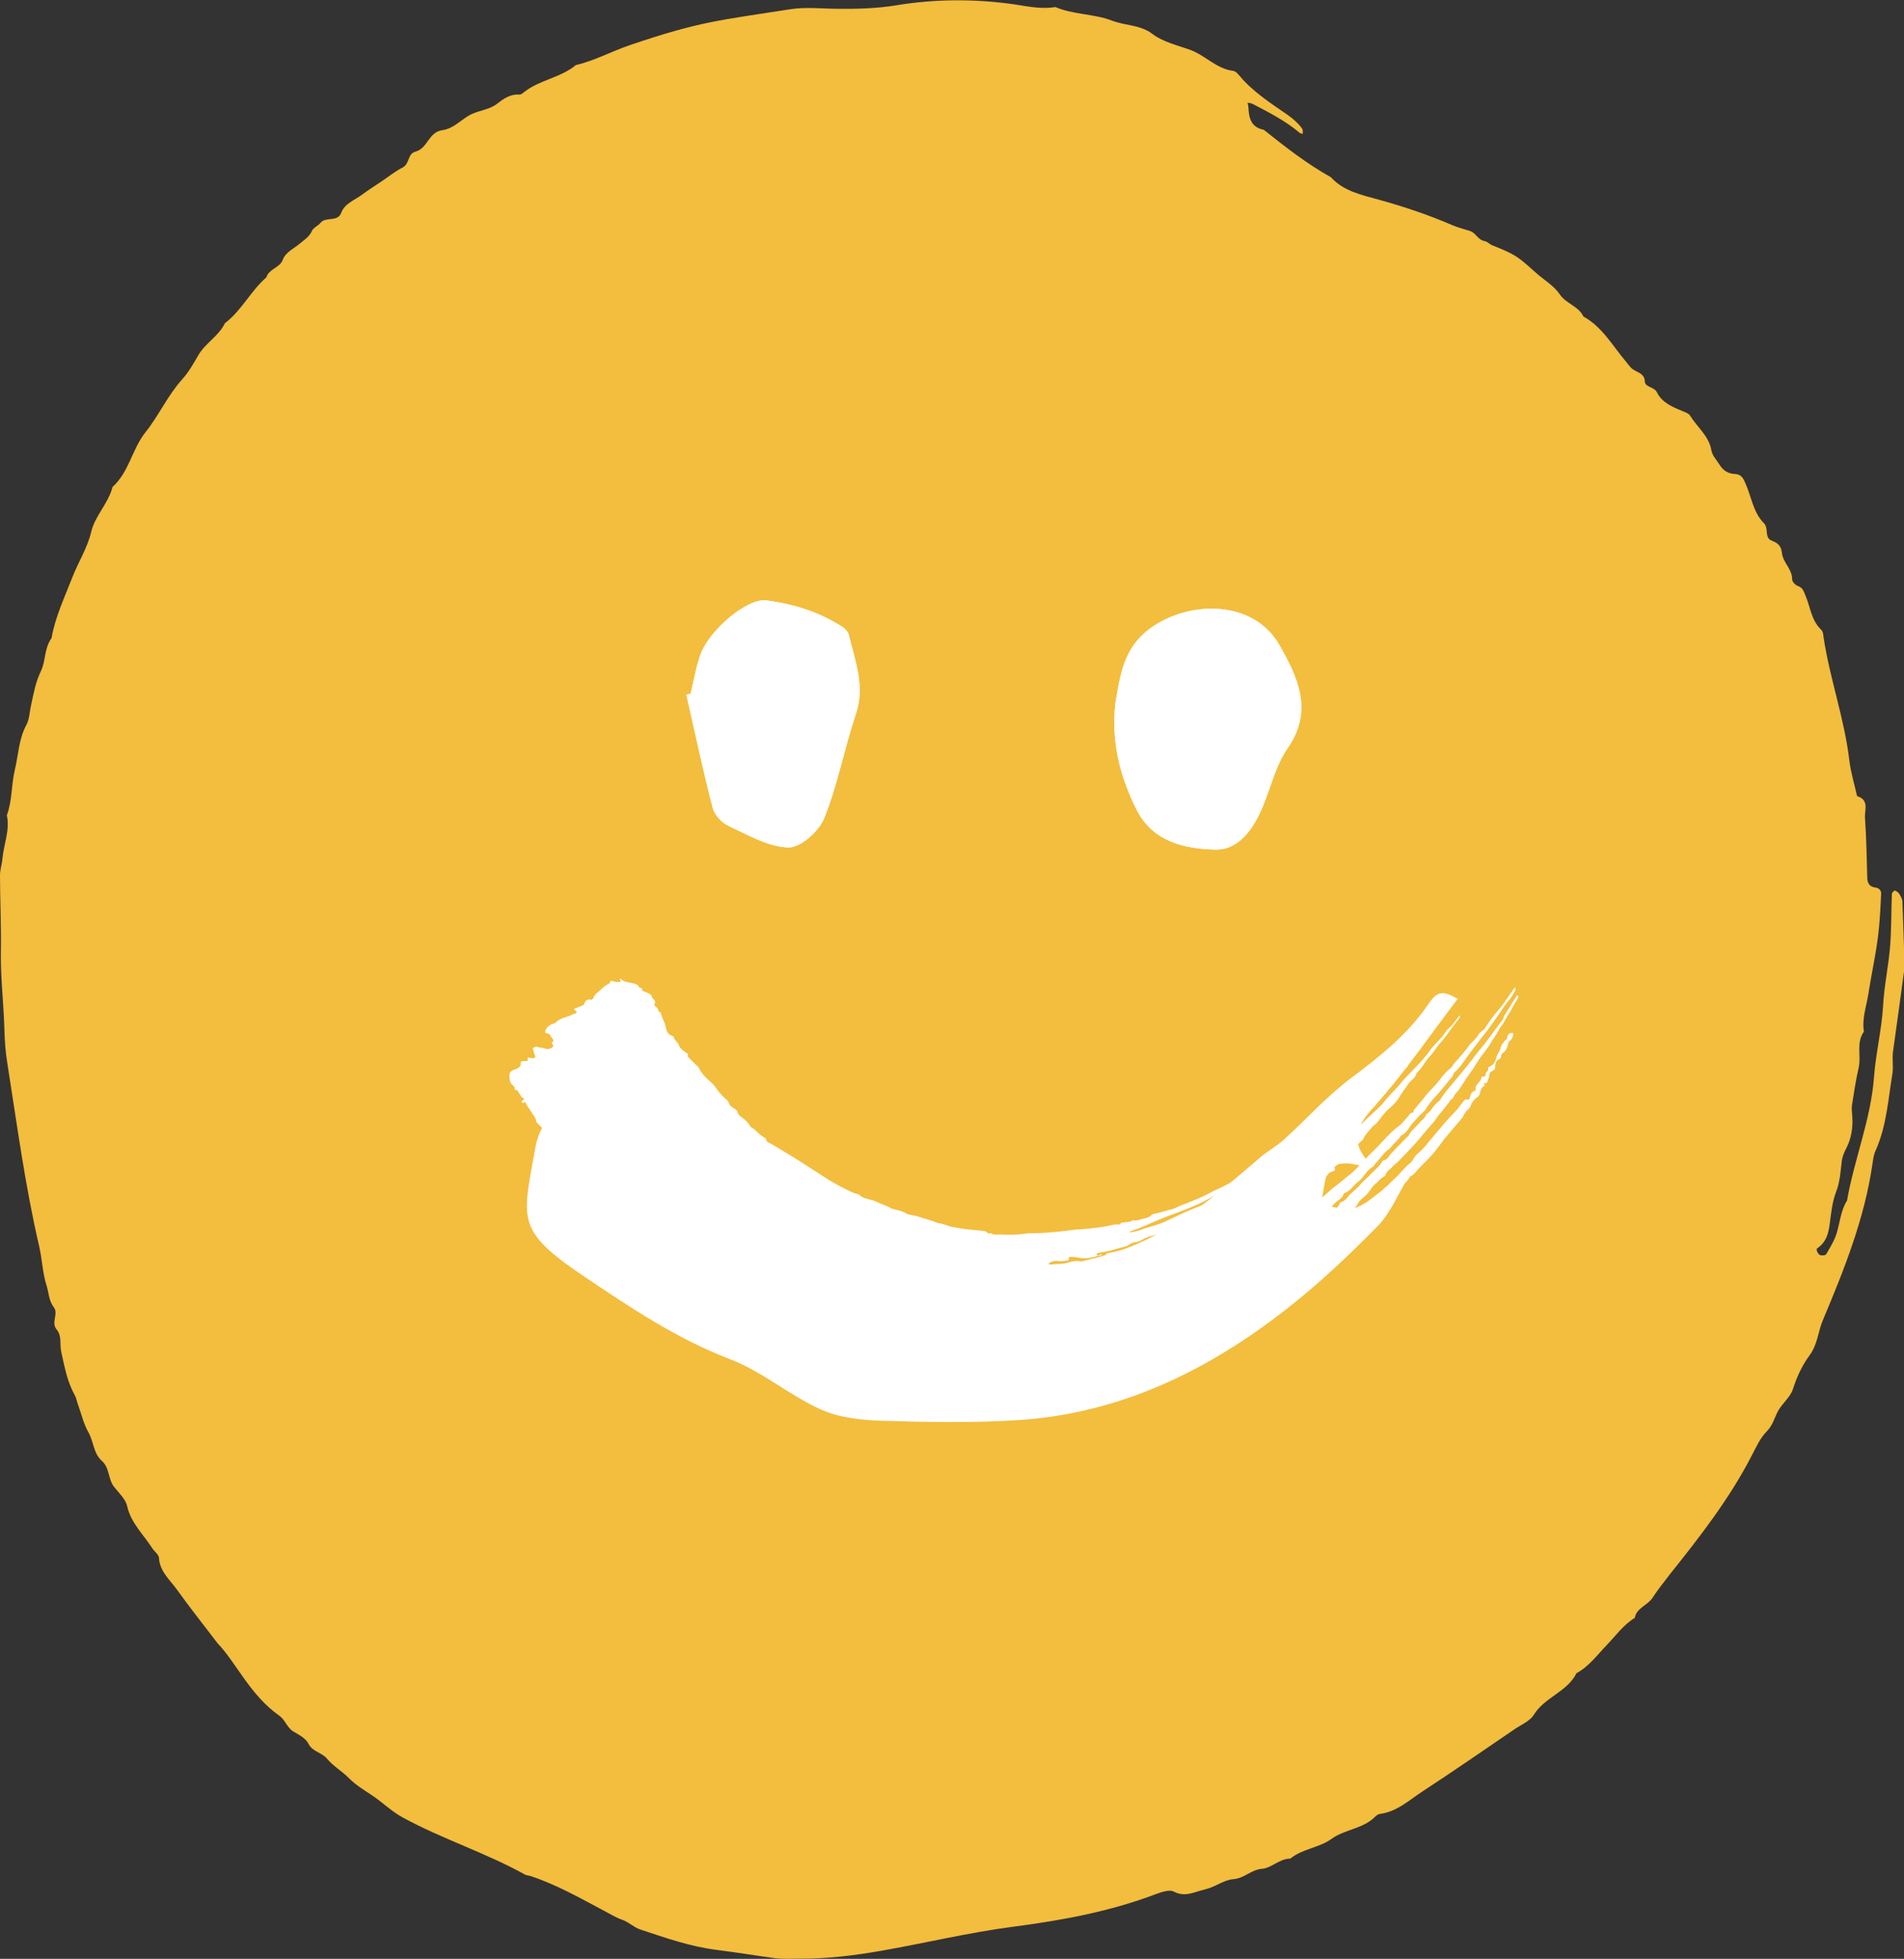 <?xml version="1.0" encoding="UTF-8"?>
<svg id="Layer_2" data-name="Layer 2" xmlns="http://www.w3.org/2000/svg" viewBox="0 0 108.28 111.39">
  <rect x="0" y="0" width="108.28" height="111.39" fill="#333333" stroke="none"/>
  <defs>
    <style>
      .cls-1, .cls-2 {
        fill: #fff;
      }

      .cls-2 {
        fill-rule: evenodd;
      }

      .cls-3 {
        fill: #f3bd3e;
      }
    </style>
  </defs>
  <g id="Layer_1-2" data-name="Layer 1">
    <path class="cls-3" d="M93.54,21.69c-.02-.44-.37-.49-.65-.67-.19-.12-.3-.32-.45-.49-.75-.89-1.31-1.93-2.39-2.53-.27-.58-.99-.74-1.33-1.24-.35-.52-.89-.82-1.35-1.23-1.07-.95-1.13-1.03-2.5-1.58-.16-.06-.28-.21-.44-.24-.39-.07-.49-.46-.82-.57-.33-.11-.67-.19-.98-.32-1.36-.59-2.76-1.06-4.2-1.46-.98-.27-2.03-.49-2.74-1.28-1.38-.77-2.6-1.73-3.82-2.7-.72-.14-.84-.66-.87-1.23,0-.1-.03-.21-.05-.31,.1,.02,.2,.02,.29,.07,.94,.49,1.88,.97,2.68,1.65,.04,.03,.11,.04,.17,.05-.01-.1,.02-.22-.04-.3-.23-.31-.5-.55-.84-.79-.96-.66-1.95-1.3-2.7-2.19-.1-.12-.24-.29-.39-.3-.96-.13-1.56-.87-2.42-1.19-.74-.27-1.55-.44-2.19-.93-.66-.5-1.53-.45-2.28-.74-1.01-.39-2.19-.33-3.21-.77-.89,.15-1.75-.08-2.61-.19-2.15-.28-4.3-.26-6.43,.09-1.1,.18-2.18,.21-3.29,.2-.92,0-1.85-.12-2.78,.03-4.03,.63-5.13,.69-9.1,2.04-1.03,.35-1.99,.88-3.06,1.13-.85,.71-2.04,.84-2.91,1.51-.09,.07-.21,.18-.3,.17-.53-.04-.91,.24-1.27,.52-.43,.33-.97,.37-1.43,.58-.58,.27-1.01,.83-1.67,.92-.82,.11-.83,1.04-1.56,1.23-.44,.12-.3,.69-.72,.9-.42,.21-.78,.51-1.17,.77-.39,.26-.78,.51-1.16,.79-.41,.3-.96,.49-1.15,1-.2,.56-.88,.21-1.18,.58-.14,.17-.41,.28-.49,.46-.15,.34-.44,.51-.7,.73-.34,.29-.8,.47-.97,.94-.16,.42-.79,.5-.92,.97-.9,.78-1.4,1.88-2.36,2.61-.34,.72-1.1,1.12-1.5,1.8-.28,.48-.55,.97-.92,1.38-.84,.93-1.33,2.06-2.09,3.01-.78,.98-.93,2.26-1.88,3.12-.23,.92-1,1.65-1.21,2.54-.22,.94-.74,1.73-1.08,2.61-.44,1.14-.97,2.24-1.18,3.45-.42,.57-.32,1.29-.61,1.89-.3,.62-.41,1.26-.55,1.91-.09,.38-.09,.8-.27,1.13-.44,.82-.45,1.71-.66,2.57-.2,.85-.14,1.73-.45,2.57,.18,.84-.17,1.63-.25,2.45C.12,49.11,0,49.44,0,49.77c0,1.46,.08,2.93,.05,4.39-.02,1.47,.16,2.92,.2,4.38,.02,.65,.06,1.29,.17,1.94,.55,3.48,1.01,6.97,1.81,10.4,.17,.74,.19,1.52,.42,2.23,.13,.4,.12,.85,.41,1.23,.28,.36-.17,.87,.16,1.26,.31,.37,.17,.84,.26,1.26,.19,.84,.33,1.69,.77,2.47,.1,.19,.13,.41,.21,.61,.18,.51,.3,1.04,.57,1.51,.3,.53,.28,1.19,.76,1.62,.45,.4,.35,1.03,.69,1.47,.27,.35,.66,.7,.75,1.1,.21,.96,.93,1.62,1.43,2.4,.12,.19,.37,.36,.38,.54,.04,.79,.64,1.27,1.05,1.85,.65,.91,1.35,1.79,2.28,3.01,1.06,1.1,1.84,2.94,3.51,4.12,.32,.22,.45,.67,.77,.88,.34,.21,.72,.38,.9,.73,.22,.44,.76,.49,1.04,.83,.36,.43,.86,.72,1.24,1.1,.4,.41,.89,.7,1.34,1,.6,.4,1.1,.91,1.75,1.26,2.24,1.22,4.71,2,6.94,3.24,.1,.05,.23,.05,.34,.09,1.47,.49,2.8,1.25,4.14,1.96,.35,.18,.67,.39,1.05,.52,.37,.13,.66,.43,1.02,.55,1.42,.47,2.83,.97,4.34,1.16,1.11,.14,2.21,.32,3.31,.47,.46,.06,.93,.03,1.39,.03,1.58,.01,3.13-.18,4.67-.45,2.51-.44,4.99-1.04,7.52-1.37,2.76-.36,5.48-.86,8.09-1.85,.32-.12,.78-.27,1.01-.15,.66,.35,1.18,.02,1.79-.12,.58-.13,1.06-.54,1.61-.58,.63-.05,1.01-.54,1.63-.59,.56-.05,.99-.58,1.61-.58,.68-.56,1.63-.61,2.34-1.12,.74-.54,1.78-.57,2.46-1.24,.08-.08,.19-.17,.29-.18,.99-.13,1.67-.79,2.44-1.29,1.76-1.15,3.48-2.34,5.21-3.52,.38-.26,.89-.47,1.11-.83,.6-.99,1.91-1.31,2.42-2.36,.73-.4,1.19-1.05,1.74-1.62,.51-.53,.93-1.13,1.58-1.53,.09-.56,.72-.71,1-1.13,.3-.46,.65-.9,.99-1.34,1.71-2.14,3.39-4.3,4.64-6.72,.26-.49,.49-1.03,.88-1.42,.35-.36,.43-.77,.64-1.16,.24-.43,.7-.79,.84-1.23,.22-.7,.53-1.36,.95-1.93,.46-.62,.48-1.35,.76-2.01,1.21-2.87,2.36-5.76,2.81-8.83,.04-.27,.07-.56,.19-.81,.62-1.4,.71-2.9,.95-4.36,.07-.41-.03-.86,.04-1.3,.22-1.53,.42-3.05,.63-4.58,.01-.11,.03-.22,.02-.33-.04-1.19-.07-2.39-.12-3.58,0-.15-.1-.31-.18-.44-.05-.09-.16-.15-.25-.19-.03-.01-.17,.12-.17,.19-.04,1.03-.02,2.07-.11,3.1-.1,1.09-.33,2.16-.39,3.27-.08,1.37-.42,2.71-.52,4.09-.18,2.37-1.12,4.63-1.53,6.98-.37,.59-.4,1.26-.6,1.89-.13,.41-.37,.79-.59,1.17-.03,.05-.21,.07-.31,.05-.14-.02-.29-.33-.2-.39,.53-.36,.65-.87,.72-1.43,.08-.6,.14-1.22,.36-1.79,.22-.57,.25-1.15,.32-1.73,.03-.27,.14-.52,.27-.77,.28-.55,.37-1.16,.33-1.77-.01-.22-.05-.44-.02-.65,.11-.71,.22-1.43,.38-2.13,.16-.68-.16-1.41,.3-2.06-.12-.73,.14-1.42,.25-2.12,.16-1.04,.39-2.08,.53-3.12,.12-.87,.16-1.75,.2-2.62,0-.15-.11-.3-.32-.33-.35-.04-.46-.25-.47-.56-.03-1.14-.05-2.28-.13-3.41-.03-.43,.26-1.01-.45-1.23-.15-.68-.36-1.35-.44-2.04-.28-2.36-1.1-4.61-1.46-6.96-.02-.16-.03-.36-.14-.46-.56-.53-.61-1.27-.88-1.91-.11-.25-.14-.47-.45-.58-.14-.05-.32-.24-.32-.36,.01-.59-.52-.97-.58-1.5-.04-.39-.2-.57-.57-.71-.46-.17-.16-.7-.46-1-.6-.61-.7-1.46-1.02-2.2-.15-.35-.24-.58-.65-.6-.39-.02-.65-.21-.84-.51-.17-.28-.42-.51-.48-.86-.14-.79-.81-1.3-1.21-1.95-.07-.12-.27-.19-.42-.25-.59-.24-1.18-.49-1.46-1.07-.15-.32-.68-.28-.69-.62Z"/>
    <g>
      <path class="cls-1" d="M78.69,67.62c-.54,.4-1.07,.92-1.69,1.08-.57,.15-1.25-.11-1.88-.2,.13-.66,.19-1.34,.41-1.97,.07-.2,.55-.35,.85-.37,.41-.03,.82,.1,1.2,.15,.09-.19,.17-.31,.15-.34-.96-1.18-.54-1.99,.43-3.06,1.71-1.89,3.15-4.03,4.74-6.11-.84-.48-1.16-.45-1.65,.27-1.15,1.71-2.75,2.99-4.41,4.23-1.38,1.03-2.54,2.34-3.82,3.5-.41,.37-.9,.64-1.32,.99-2.56,2.2-5.14,4.45-8.42,5.46-4.35,1.34-8.74,1.61-13.29,.53-3.45-.82-6.11-2.66-8.62-4.93-1.3-1.17-2.58-2.35-3.83-3.58-2.14-2.11-6.53-1.22-7.09,1.96-.72,4.09-1.18,4.69,2.7,7.31,2.69,1.81,5.33,3.59,8.39,4.76,1.8,.69,3.35,2.04,5.12,2.84,1.03,.47,2.28,.61,3.44,.65,2.62,.08,5.25,.13,7.86-.04,5.73-.38,10.69-2.79,15.15-6.27,1.85-1.44,3.57-3.06,5.22-4.74,.76-.77,1.19-1.87,1.77-2.82-.11-.1-.21-.19-.32-.29-.36,.32-.7,.68-1.09,.96Zm-14.03-21.55c.92,1.82,2.77,2.21,4.49,2.24,1.32,.02,2.16-1.21,2.67-2.45,.46-1.11,.74-2.35,1.41-3.31,1.5-2.16,.56-4.07-.48-5.89-1.34-2.34-4.55-2.56-6.85-1.24-1.98,1.14-2.16,2.82-2.47,4.61-.24,2.16,.27,4.15,1.22,6.04Zm-24.13-.13c.1,.4,.52,.85,.91,1.03,1.1,.51,2.25,1.19,3.39,1.22,.69,.02,1.74-.91,2.04-1.66,.77-1.9,1.14-3.96,1.8-5.91,.54-1.6-.04-3.03-.4-4.52-.04-.16-.18-.33-.32-.42-1.33-.88-2.83-1.34-4.39-1.54-1.06-.13-3.22,1.68-3.72,3.07-.26,.72-.38,1.48-.56,2.23-.08,.02-.16,.05-.24,.07,.49,2.15,.94,4.3,1.5,6.44Z"/>
      <path class="cls-2" d="M63.43,40.03c-.24,2.16,.27,4.15,1.22,6.04,.92,1.82,2.77,2.21,4.49,2.24,1.32,.02,2.16-1.21,2.67-2.45,.46-1.11,.74-2.35,1.41-3.31,1.5-2.16,.56-4.07-.48-5.89-1.34-2.34-4.55-2.56-6.85-1.24-1.98,1.14-2.16,2.82-2.47,4.61Z"/>
      <path class="cls-2" d="M39.03,39.5c.49,2.15,.94,4.3,1.5,6.44,.1,.4,.52,.85,.91,1.03,1.1,.51,2.25,1.19,3.39,1.22,.69,.02,1.74-.91,2.04-1.66,.77-1.9,1.14-3.96,1.8-5.91,.54-1.6-.04-3.03-.4-4.52-.04-.16-.18-.33-.32-.42-1.33-.88-2.83-1.34-4.39-1.54-1.06-.13-3.22,1.68-3.72,3.07-.26,.72-.38,1.48-.56,2.23-.08,.02-.16,.05-.24,.07Z"/>
      <path class="cls-1" d="M62.59,77.25c.72-.1,1.42-.27,2.11-.47,.52-.15,1.03-.32,1.54-.5,.34-.12,.69-.22,1.03-.35,.36-.13,.73-.25,1.07-.41,.31-.15,.59-.34,.94-.42,.08-.02,.16-.06,.21-.11,.04-.04,.1-.05,.16-.07,.32-.07,.58-.22,.81-.4,.06-.04,.11-.08,.18-.1,.41-.14,.76-.37,1.12-.58,.23-.14,.43-.31,.7-.41,.26-.1,.5-.22,.7-.4,.09-.08,.22-.16,.35-.21,.19-.08,.36-.19,.53-.29,.34-.23,.67-.48,1-.71,.42-.3,.83-.6,1.22-.93,.22-.18,.42-.38,.65-.56,.16-.12,.31-.22,.4-.39,.07-.13,.16-.26,.29-.36,.35-.25,.57-.58,.89-.85,.34-.3,.62-.63,.9-.96,.26-.3,.64-.53,.81-.88,.25-.1,.34-.3,.5-.46,.31-.31,.62-.61,.89-.94,.19-.23,.36-.47,.54-.71,.25-.31,.52-.61,.78-.92,.11-.13,.24-.27,.31-.4,.07-.13,.13-.25,.26-.36,.07-.06,.11-.12,.14-.19,.08-.19,.17-.37,.39-.51,.08-.05,.13-.14,.15-.22,.04-.16,.06-.33,.26-.44,.03-.01,.03-.04,0-.06-.05-.05-.05-.09,.05-.09,.09,0,.11-.04,.12-.09,.02-.12,.12-.24,.11-.36,0-.12,.06-.2,.17-.24,.13-.06,.17-.13,.16-.24,0-.14,.03-.32,.18-.4,.12-.07,.15-.1,.15-.2,0-.08,.05-.15,.14-.21,.18-.13,.21-.3,.26-.47,.02-.05,0-.11,.08-.17,.17-.13,.22-.3,.21-.47-.22-.02-.28,.08-.33,.2-.01,.04,.02,.07-.02,.12-.18,.18-.34,.36-.38,.59-.03,.16-.18,.3-.22,.46-.05,.21-.11,.43-.4,.55-.07,.03-.08,.08-.07,.13,.03,.11-.16,.19-.14,.26,.03,.16-.07,.17-.22,.18,0,0-.03,.03-.03,.04,.02,.25-.4,.4-.31,.67,0,.02-.03,.08-.06,.09-.23,.08-.24,.24-.28,.39-.03,.1-.06,.13-.18,.1-.09-.02-.11,.03-.16,.08-.13,.15-.23,.31-.35,.45-.11,.13-.24,.27-.37,.4-.36,.37-.66,.76-.99,1.14-.31,.35-.56,.73-.95,1.04-.09,.07-.14,.17-.2,.26s-.11,.18-.2,.25c-.31,.24-.51,.53-.78,.79-.21,.21-.47,.4-.59,.65-.01,.03-.06,.05-.09,.07-.27,.18-.46,.41-.72,.6-.04,.03-.07,.06-.09,.1-.11,.21-.3,.38-.54,.5-.16,.08-.32,.17-.37,.33-.02,.08-.11,.16-.21,.22-.13,.07-.24,.16-.34,.26-.47,.47-1.02,.88-1.55,1.31-.26,.22-.55,.42-.83,.63-.36,.27-.76,.5-1.12,.76-.21,.16-.47,.27-.69,.41-.25,.16-.51,.31-.76,.46-.24,.14-.5,.25-.75,.4-.19,.12-.39,.25-.61,.32-.47,.17-.92,.36-1.38,.55-.59,.25-1.21,.46-1.8,.71-.39,.17-.82,.24-1.22,.38-.21,.07-.38,.19-.61,.23-.35,.07-.68,.19-1.01,.29-.42,.13-.86,.2-1.29,.28-.78,.16-1.58,.24-2.37,.33-.49,.06-.99,.08-1.48,.13-.7,.07-1.39,.11-2.09,.14-.26,.01-.54,.06-.81,.01,.06-.07,.12-.06,.18-.07,.36-.03,.72-.07,1.07-.09,.46-.03,.92-.07,1.38-.09,.25,0,.5-.02,.75-.05,.41-.05,.81-.16,1.22-.12,.03,0,.07,0,.09,0,.37-.12,.77-.13,1.14-.21,.49-.11,1-.14,1.48-.3,.44-.14,.89-.24,1.31-.39,.62-.22,1.25-.45,1.88-.65,.75-.24,1.44-.55,2.15-.85,.23-.1,.45-.21,.68-.29,.65-.25,1.23-.58,1.84-.88,.35-.17,.64-.4,.98-.59,.69-.38,1.36-.77,1.96-1.24,.36-.28,.8-.49,1.15-.77,.15-.12,.36-.23,.41-.41,.03-.11,.09-.21,.18-.3,.29-.27,.58-.54,.85-.82,.08-.08,.17-.14,.26-.21,.07-.05,.13-.16,.17-.23,.08-.18,.27-.29,.41-.43,.1-.09,.18-.17,.25-.28,.09-.13,.18-.27,.31-.38,.17-.13,.28-.31,.48-.42,.06-.04,.13-.09,.14-.16,.05-.18,.27-.28,.38-.43,.09-.11,.26-.21,.37-.33,.29-.31,.59-.61,.87-.92,.25-.28,.49-.57,.73-.86,.17-.21,.38-.4,.51-.61,.17-.27,.42-.5,.59-.76,.07-.11,.21-.19,.22-.32,.19-.04,.17-.19,.25-.29,.02-.03,.05-.06,.07-.08,.29-.31,.45-.67,.69-.99,.18-.24,.34-.48,.49-.73,.19-.32,.44-.61,.66-.92,.13-.19,.23-.39,.37-.58,.14-.19,.21-.4,.36-.59,.16-.19,.24-.41,.38-.62,.2-.29,.33-.61,.53-.9,.05-.08,.09-.16,.04-.24-.04,.01-.07,.01-.07,.03-.23,.37-.46,.75-.7,1.12-.05,.08-.04,.17-.11,.26-.3,.37-.56,.76-.85,1.14-.27,.36-.57,.7-.84,1.06-.43,.58-.92,1.13-1.38,1.69-.13,.16-.27,.32-.37,.49-.06,.1-.12,.2-.22,.27-.28,.2-.36,.51-.65,.7-.02,0-.03,.03-.04,.04-.03,.17-.22,.28-.33,.41-.2,.25-.49,.45-.63,.73-.02,.04-.07,.09-.11,.12-.31,.32-.63,.63-.93,.96-.12,.14-.18,.33-.44,.38-.02,0-.04,.04-.05,.06-.16,.3-.48,.51-.71,.78-.15,.17-.36,.31-.5,.49-.16,.2-.37,.37-.56,.54-.19,.17-.28,.41-.59,.5-.02,0-.04,.04-.05,.06-.03,.14-.25,.32-.26,.38,0,.05-.26,.19-.32,.3-.11,.2-.36,.27-.53,.41-.06,.05-.13,.13-.33,.14,.22-.15,.25-.34,.49-.45,.13-.05,.25-.17,.29-.31,.02-.06,.24-.34,.33-.43,.18-.2,.51-.32,.55-.59,0,0,.02-.02,.04-.03,.23-.08,.38-.24,.51-.39,.11-.12,.23-.23,.36-.33,.04-.04,.09-.08,.12-.12,.19-.23,.33-.48,.62-.65,.09-.05,.11-.16,.19-.23,.27-.26,.43-.58,.77-.81,.05-.04,.09-.09,.13-.14,.16-.21,.4-.38,.52-.6,.38-.17,.45-.49,.69-.74,.17-.17,.32-.37,.51-.54,.06-.05,.12-.1,.16-.16,.2-.31,.43-.61,.7-.89,.3-.32,.55-.67,.84-1,.08-.09,.07-.21,.17-.29,.25-.22,.43-.48,.61-.74,.39-.55,.81-1.08,1.22-1.61,.22-.29,.43-.59,.64-.89,.22-.31,.41-.64,.68-.94,.1-.12,.16-.25,.24-.38,.05-.07,.07-.14,.02-.26-.13,.19-.24,.34-.34,.49-.16,.23-.31,.46-.49,.68-.31,.36-.61,.73-.84,1.12-.09,.16-.31,.24-.39,.39-.11,.2-.29,.36-.46,.53,0,0-.01,.01-.02,.02-.26,.37-.56,.71-.87,1.05-.1,.11-.14,.24-.27,.34-.29,.23-.5,.51-.7,.78-.2,.26-.47,.48-.67,.74-.22,.29-.47,.57-.7,.85-.04,.04,.04,.12-.04,.13-.2,.02-.21,.16-.3,.24-.17,.17-.29,.37-.49,.52-.58,.42-.97,.96-1.47,1.43-.28,.26-.53,.55-.79,.82-.17,.17-.32,.36-.53,.51-.3,.22-.55,.47-.85,.68-.33,.24-.58,.54-.92,.77-.21,.14-.43,.29-.61,.45-.23,.21-.52,.37-.77,.57-.36,.29-.78,.53-1.16,.81-.14,.1-.31,.15-.44,.25-.44,.35-.96,.62-1.47,.9-.14,.08-.24,.2-.42,.23-.18,.03-.34,.11-.49,.2-.4,.22-.84,.37-1.27,.55-.63,.28-1.29,.5-1.93,.76-.44,.17-.91,.31-1.33,.51-.17,.08-.37,.14-.56,.2-.4,.12-.81,.22-1.22,.3-.41,.09-.82,.2-1.24,.26-.52,.08-1.04,.15-1.56,.23-.54,.08-1.09,.11-1.64,.17-.31,.03-.61,0-.92,.04-.7,.11-1.41,.13-2.12,.17-.32,.02-.61-.11-.93-.06-.01,0-.03-.02-.05-.02-.13-.07-.28-.1-.44-.11-.1,0-.19-.03-.29-.09,.17-.08,.3-.02,.42,0,.43,.05,.87,.01,1.29,.12,.11,.03,.25,0,.38,0,.38-.03,.76-.03,1.13-.06,.2-.01,.4-.02,.6-.03,.06,0,.14,0,.16-.06,.11-.24,.35-.15,.57-.18-.07,.2-.27,.09-.44,.15,.23,.04,.42,.05,.6,0,.08-.02,.1-.05,.07-.11-.07-.14-.06-.15,.12-.18,.11-.02,.23-.04,.34-.05,.06,0,.13-.01,.16,.05,.05,.13,.16,.1,.27,.05,.08-.03,.15-.07,.24-.08,.16-.02,.3-.05,.44-.13,.08-.05,.26-.08,.33-.04,.2,.11,.5-.07,.64,.14,0,.01,.06,.01,.09,0,.22-.03,.46-.07,.61-.2,.21-.17,.45-.22,.71-.25,.13-.01,.26,0,.37-.06,.35-.17,.77-.21,1.12-.38,.35-.16,.77-.23,1.07-.46,.14-.11,.3-.11,.45-.16,.15-.05,.26-.17,.44-.2,.07-.01,.15,0,.22-.01,.06,0,.12,0,.18-.04,.25-.14,.54-.21,.79-.37,.24-.15,.61-.15,.81-.38,.41-.14,.74-.39,1.14-.56,.12-.05,.27-.07,.37-.15,.25-.2,.53-.36,.85-.49,.07-.03,.15-.07,.18-.14,.05-.08,.13-.13,.24-.16,.15-.05,.31-.08,.32-.24,0-.01,.02-.03,.04-.04,.29-.11,.47-.33,.74-.45,.32-.14,.56-.35,.8-.54,.3-.25,.63-.47,.96-.69,.1-.07,.21-.13,.25-.22,.07-.14,.21-.25,.34-.33,.16-.09,.29-.2,.42-.31,.18-.14,.36-.3,.49-.46,.07-.1,.12-.18,.27-.22,.1-.03,.26-.08,.15-.22-.02-.03,.02-.05,.05-.08,.57-.46,1-1.01,1.53-1.49,.02-.02,.05-.04,.05-.06,.11-.26,.34-.47,.53-.71,.06-.08,.16-.11,.23-.19,.25-.3,.45-.62,.77-.89,.22-.18,.4-.38,.54-.62,.14-.25,.34-.48,.5-.73,.13-.21,.44-.35,.46-.61,.33-.29,.48-.67,.78-.98,.23-.23,.36-.51,.58-.75,.39-.42,.66-.9,1.03-1.33,.06-.07,.08-.15,.12-.23-.08,.04-.12,.08-.16,.13-.15,.18-.25,.39-.45,.55-.11,.09-.19,.18-.26,.29-.09,.13-.18,.27-.29,.37-.13,.13-.24,.26-.36,.39-.2,.21-.34,.45-.53,.67-.44,.52-.98,1-1.41,1.53-.24,.3-.55,.56-.78,.86-.22,.29-.5,.55-.78,.8-.28,.25-.54,.52-.82,.78-.43,.39-.82,.81-1.25,1.21-.19,.17-.4,.33-.6,.5-.17,.15-.32,.32-.49,.46-.31,.26-.65,.49-.96,.75-.5,.4-1.07,.75-1.55,1.17-.08,.07-.19,.11-.29,.16-.12,.06-.22,.13-.33,.2-.29,.17-.51,.41-.83,.56-.17,.08-.36,.16-.51,.26-.24,.17-.5,.31-.76,.46-.51,.28-1.08,.48-1.62,.71-.54,.24-1.12,.39-1.67,.62-.2,.08-.37,.22-.58,.26-.29,.07-.54,.18-.8,.31-.19,.09-.41,.17-.65,.15,.04-.09,.13-.11,.2-.14,.62-.25,1.24-.5,1.86-.75,.76-.31,1.54-.6,2.28-.94,.19-.09,.35-.2,.54-.28,.91-.36,1.69-.88,2.45-1.4,.57-.39,1.14-.77,1.67-1.2,.45-.35,.93-.68,1.35-1.05,.34-.29,.71-.56,1.02-.87,.08-.08,.12-.18,.25-.23,.18-.08,.25-.22,.34-.36,.02-.03,0-.07,.07-.09,.22-.06,.36-.2,.5-.34,.21-.2,.39-.42,.61-.62,.25-.24,.46-.5,.71-.73,.18-.17,.18-.41,.43-.52,.1-.29,.39-.51,.55-.78,.04-.06,.08-.12,.14-.17,.3-.22,.46-.52,.73-.76,.03-.03,.07-.08,0-.1-.05-.03-.1,.01-.13,.05-.24,.29-.57,.52-.82,.81-.18,.21-.39,.4-.59,.6-.43,.43-.86,.86-1.28,1.3-.39,.41-.83,.8-1.28,1.17-.07,.06-.15,.12-.22,.19-.39,.32-.75,.66-1.17,.96-.32,.22-.61,.47-.93,.7-.3,.21-.55,.47-.87,.67-.46,.28-.88,.59-1.33,.89-.54,.36-1.09,.71-1.69,1-.46,.23-.92,.47-1.4,.67-.2,.08-.4,.15-.6,.23-.38,.16-.74,.35-1.14,.47-.25,.08-.49,.21-.75,.22-.22,.01-.37,.06-.49,.19-.08,.08-.17,.1-.29,.12-.22,.02-.46,.05-.61,.22-.05,.05-.13,.09-.22,.1-.05,0-.09,0-.06-.05,.06-.09,0-.09-.07-.07-.34,.13-.71,.17-1.07,.26-.04,.01-.1,0-.12,.07-.05,.19-.25,.22-.44,.22-.21,0-.39,.04-.58,.1-.15,.05-.31,.1-.46,.07-.21-.04-.42,0-.62,.06-.34,.12-.71,.08-1.06,.13-.04,0-.09,0-.11-.05,.15-.13,.35-.18,.56-.15,.16,.02,.31,0,.47-.02,.08-.01,.14-.03,.12-.11-.02-.11,.07-.12,.18-.11,.17,.01,.34,.04,.51,.07,.42,.07,.8-.1,1.22-.18-.07-.04-.12-.03-.16,0-.06,.03-.14,.05-.16,0-.03-.06,.05-.1,.12-.12,.02,0,.04,0,.06-.01,.41-.05,.8-.17,1.2-.28,.16-.04,.34-.08,.46-.17,.12-.09,.25-.13,.39-.15,.14-.02,.27-.07,.37-.14,.18-.12,.39-.18,.6-.23,.17-.04,.32-.09,.47-.16,.53-.23,1.59-.71,1.59-.71-.02,0-.2-.05-.23-.1-.04-.06,.05-.08,.1-.1,.04-.02,.09-.05,.14-.04,.03,.03,0,.06-.02,.08,.07,.06,.16-.07,.23,0-.04,.08-.18,.08-.22,.16,0,0,.75-.13,1.1-.47,.04-.03,.05-.06,.03-.09,.19,0,.35-.05,.51-.17-.24-.06-.37,.08-.52,.15-.06-.03-.15,0-.24-.08,.28-.06,.45-.2,.67-.29,.12-.05,.22-.11,.35-.14-.08,.08-.16,.16-.25,.24,.16,.07,.26,0,.36-.08,.14-.1,.14-.11-.02-.19,.08-.07,.17-.16,.28,0,0,0,.05,0,.05,0,.05-.11,.19-.09,.29-.14,.46-.24,.84-.54,1.27-.81,.32-.2,.64-.41,.94-.64,.14-.11,.28-.2,.34-.35,.03-.08,.09-.15,.19-.18,.07,.02-.03,.08,.05,.11,.1-.08,.21-.17,.32-.24,.12-.08,.21-.16,.14-.29,0,0,.02-.03,.04-.04,.21-.03,.24-.18,.36-.28,.24-.2,.49-.39,.73-.59,.24-.22,.5-.43,.71-.67,.03-.03,.04-.07,.01-.09-.05-.05-.09,0-.13,.02-.24,.19-.47,.39-.72,.58-.39,.3-.78,.61-1.17,.91-.5,.37-.98,.77-1.52,1.1-.59,.37-1.15,.78-1.81,1.1-.58,.28-1.14,.58-1.75,.81-.71,.27-1.37,.6-2.04,.91-.07,.03-.15,.06-.23,.09-.33,.13-.69,.2-1.03,.33-.21,.08-.45,.15-.72,.17,.04-.04,.06-.06,.09-.07,.42-.14,.83-.31,1.22-.49,1.06-.47,2.22-.79,3.23-1.36,.4-.22,.83-.42,1.22-.65,.36-.21,.72-.42,1.05-.67,.32-.24,.65-.47,.98-.7,.44-.31,.87-.62,1.3-.94,.32-.24,.64-.5,.94-.76,.1-.09,.22-.18,.24-.35-.24,.18-.46,.33-.67,.48-.45,.34-.88,.69-1.34,1.02-.31,.23-.66,.44-.97,.67-.72,.52-1.47,1.01-2.33,1.39-.27,.12-.52,.27-.78,.39-.41,.19-.83,.35-1.25,.51-.19,.08-.37,.19-.57,.23-.3,.07-.58,.18-.88,.23-.09,.02-.19,.04-.25,.11-.11,.11-.26,.15-.42,.18-.2,.03-.38,.15-.6,.09-.16,.12-.37,.09-.56,.13-.05,.01-.11,0-.14,.05-.04,.07-.11,.07-.19,.06-.16-.01-.31,.03-.47,.07-.43,.1-.88,.13-1.31,.18-.25,.03-.5,.02-.76,.06-.5,.07-1,.12-1.51,.16-.42,.04-.84,0-1.26,.06-.44,.07-.88,.05-1.31,.04-.2,0-.43,.04-.59-.08-.18,.08-.19-.1-.32-.11-.35-.05-.7-.07-1.05-.11-.26-.03-.5-.09-.75-.12-.29-.04-.53-.2-.83-.22-.03,0-.06-.01-.09-.03-.35-.15-.74-.23-1.1-.36-.21-.07-.47-.06-.64-.16-.23-.14-.5-.2-.77-.26-.06-.01-.11-.04-.16-.07-.24-.14-.53-.21-.77-.34-.27-.14-.63-.14-.88-.31-.06-.04-.08-.1-.17-.12-.18-.04-.35-.11-.51-.19-.45-.22-.89-.45-1.29-.71-.5-.32-1-.64-1.49-.96-.53-.34-1.08-.66-1.63-.99-.14-.08-.31-.12-.32-.29,0-.04-.07-.07-.12-.1-.3-.16-.45-.44-.75-.59-.02,0-.02-.03-.03-.04-.09-.17-.22-.31-.39-.44-.13-.1-.3-.19-.33-.36-.01-.09-.08-.14-.18-.2-.15-.08-.28-.19-.32-.33-.03-.1-.1-.17-.19-.24-.12-.09-.2-.19-.3-.3-.18-.2-.29-.43-.5-.61-.27-.24-.54-.48-.68-.79-.03-.06-.08-.11-.13-.16-.15-.15-.31-.3-.46-.46-.03-.04-.1-.07-.07-.12,.04-.09-.03-.13-.11-.18-.16-.11-.34-.24-.38-.39-.05-.19-.27-.29-.3-.48,0-.03-.04-.06-.08-.07-.3-.1-.34-.32-.39-.55-.05-.26-.23-.5-.27-.77,0,0-.01-.01-.02-.02-.17-.04-.1-.2-.21-.28-.11-.08-.21-.17-.07-.29,0,0-.03-.02-.03-.04,0-.11-.16-.18-.17-.25-.01-.13-.12-.17-.21-.23-.08-.04-.16-.07-.24-.1-.04-.02-.12-.02-.11-.07,.05-.15-.18-.13-.19-.19-.04-.13-.15-.15-.28-.19-.26-.08-.57-.06-.75-.27,0,0-.02,0-.03,0-.07,.06,.09,.11,0,.17-.2,.05-.36-.04-.54-.06-.05,.04,0,.11-.07,.14-.24,.12-.42,.29-.6,.46-.11,.1-.24,.18-.29,.32-.02,.07-.09,.18-.17,.16-.29-.06-.32,.12-.39,.25-.04,.08-.12,.09-.19,.12-.1,.05-.21,.08-.32,.12-.06,.03-.08,.06,0,.11,.13,.07,.12,.12,0,.19-.03,.02-.08,.02-.12,.04-.33,.17-.76,.2-1,.49-.02,.02-.08,.03-.12,.04-.24,.07-.44,.28-.46,.46,0,.06,.02,.08,.08,.08,.15,.02,.23,.13,.26,.21,.03,.09,.21,.17,.09,.28-.15,.12,.11,.18,.01,.28-.03,.04-.06,.07-.11,.09-.11,.04-.23,.07-.33,.02-.13-.07-.3-.03-.43-.1-.06-.03-.16,0-.23,.05-.08,.05-.02,.1-.01,.15,.01,.11,.06,.2,.1,.3,.04,.11-.04,.17-.19,.14-.05,0-.1-.03-.15-.03-.04,0-.1,0-.09,.05,.07,.18-.09,.14-.21,.15-.1,0-.19,0-.18,.13,.02,.15-.1,.27-.29,.33-.31,.1-.36,.18-.35,.42,.01,.2,.03,.38,.23,.53,.04,.03,.09,.09,.07,.15,0,.03,0,.08,.04,.08,.17,0,.15,.13,.22,.2,.08,.08,.07,.19,.21,.25,.09,.04,.08,.08-.05,.17-.05,.04-.03,.05,0,.08,.03,.03,.06,.06,.09,.09-.02-.03-.03-.06,0-.09,.04-.03,.08,0,.1,.02,.02,.03,.05,.07,.06,.11,.01,.05,.46,.65,.56,.9-.13,.01,.32,.42,.36,.46,.2,.21,.37,.44,.53,.67,.21,.3,.35,.63,.64,.9,.06,.06,.14,.12,.18,.19,.24,.45,.68,.79,1.09,1.13,.2,.17,.4,.35,.6,.52,.27,.24,.52,.5,.77,.75,.46,.46,.86,.95,1.35,1.4,.32,.29,.6,.62,.94,.9,.4,.33,.76,.69,1.24,.96,.33,.19,.65,.37,.98,.55,.27,.15,.59,.25,.85,.41,.37,.23,.79,.41,1.15,.65,.12,.07,.2,.18,.35,.23,.2,.07,.33,.21,.51,.29,.17,.08,.33,.18,.49,.27,.62,.37,1.27,.7,1.92,1.03,.32,.16,.64,.35,1,.45,.49,.13,.91,.36,1.4,.48,.45,.12,.88,.29,1.32,.43,.55,.18,1.12,.33,1.68,.49,.33,.09,.66,.18,1.02,.2,.08,0,.14,.01,.21,.05,.16,.08,.35,.12,.55,.16,.34,.06,.68,.13,1.02,.21,.14,.03,.28,.07,.43,.11-.06,.06-.12,.03-.16,.03-.5-.07-.97-.18-1.47-.26-.09-.02-.18-.04-.27-.06h0c-.18-.04-.35-.08-.52-.12,0,.04,.02,.08,.07,.09,.25,.07,.49,.16,.76,.16,.53,.11,1.05,.21,1.58,.31,.3,.05,.62,.06,.93,.08,.45,.03,.9,.04,1.35,.03,.68-.02,1.35-.02,2.03-.06,.21-.01,.42-.07,.62-.07,.43,0,.86-.07,1.3-.09,.32-.01,.63-.04,.95-.09,.76-.11,1.52-.23,2.29-.33Z"/>
    </g>
  </g>
</svg>